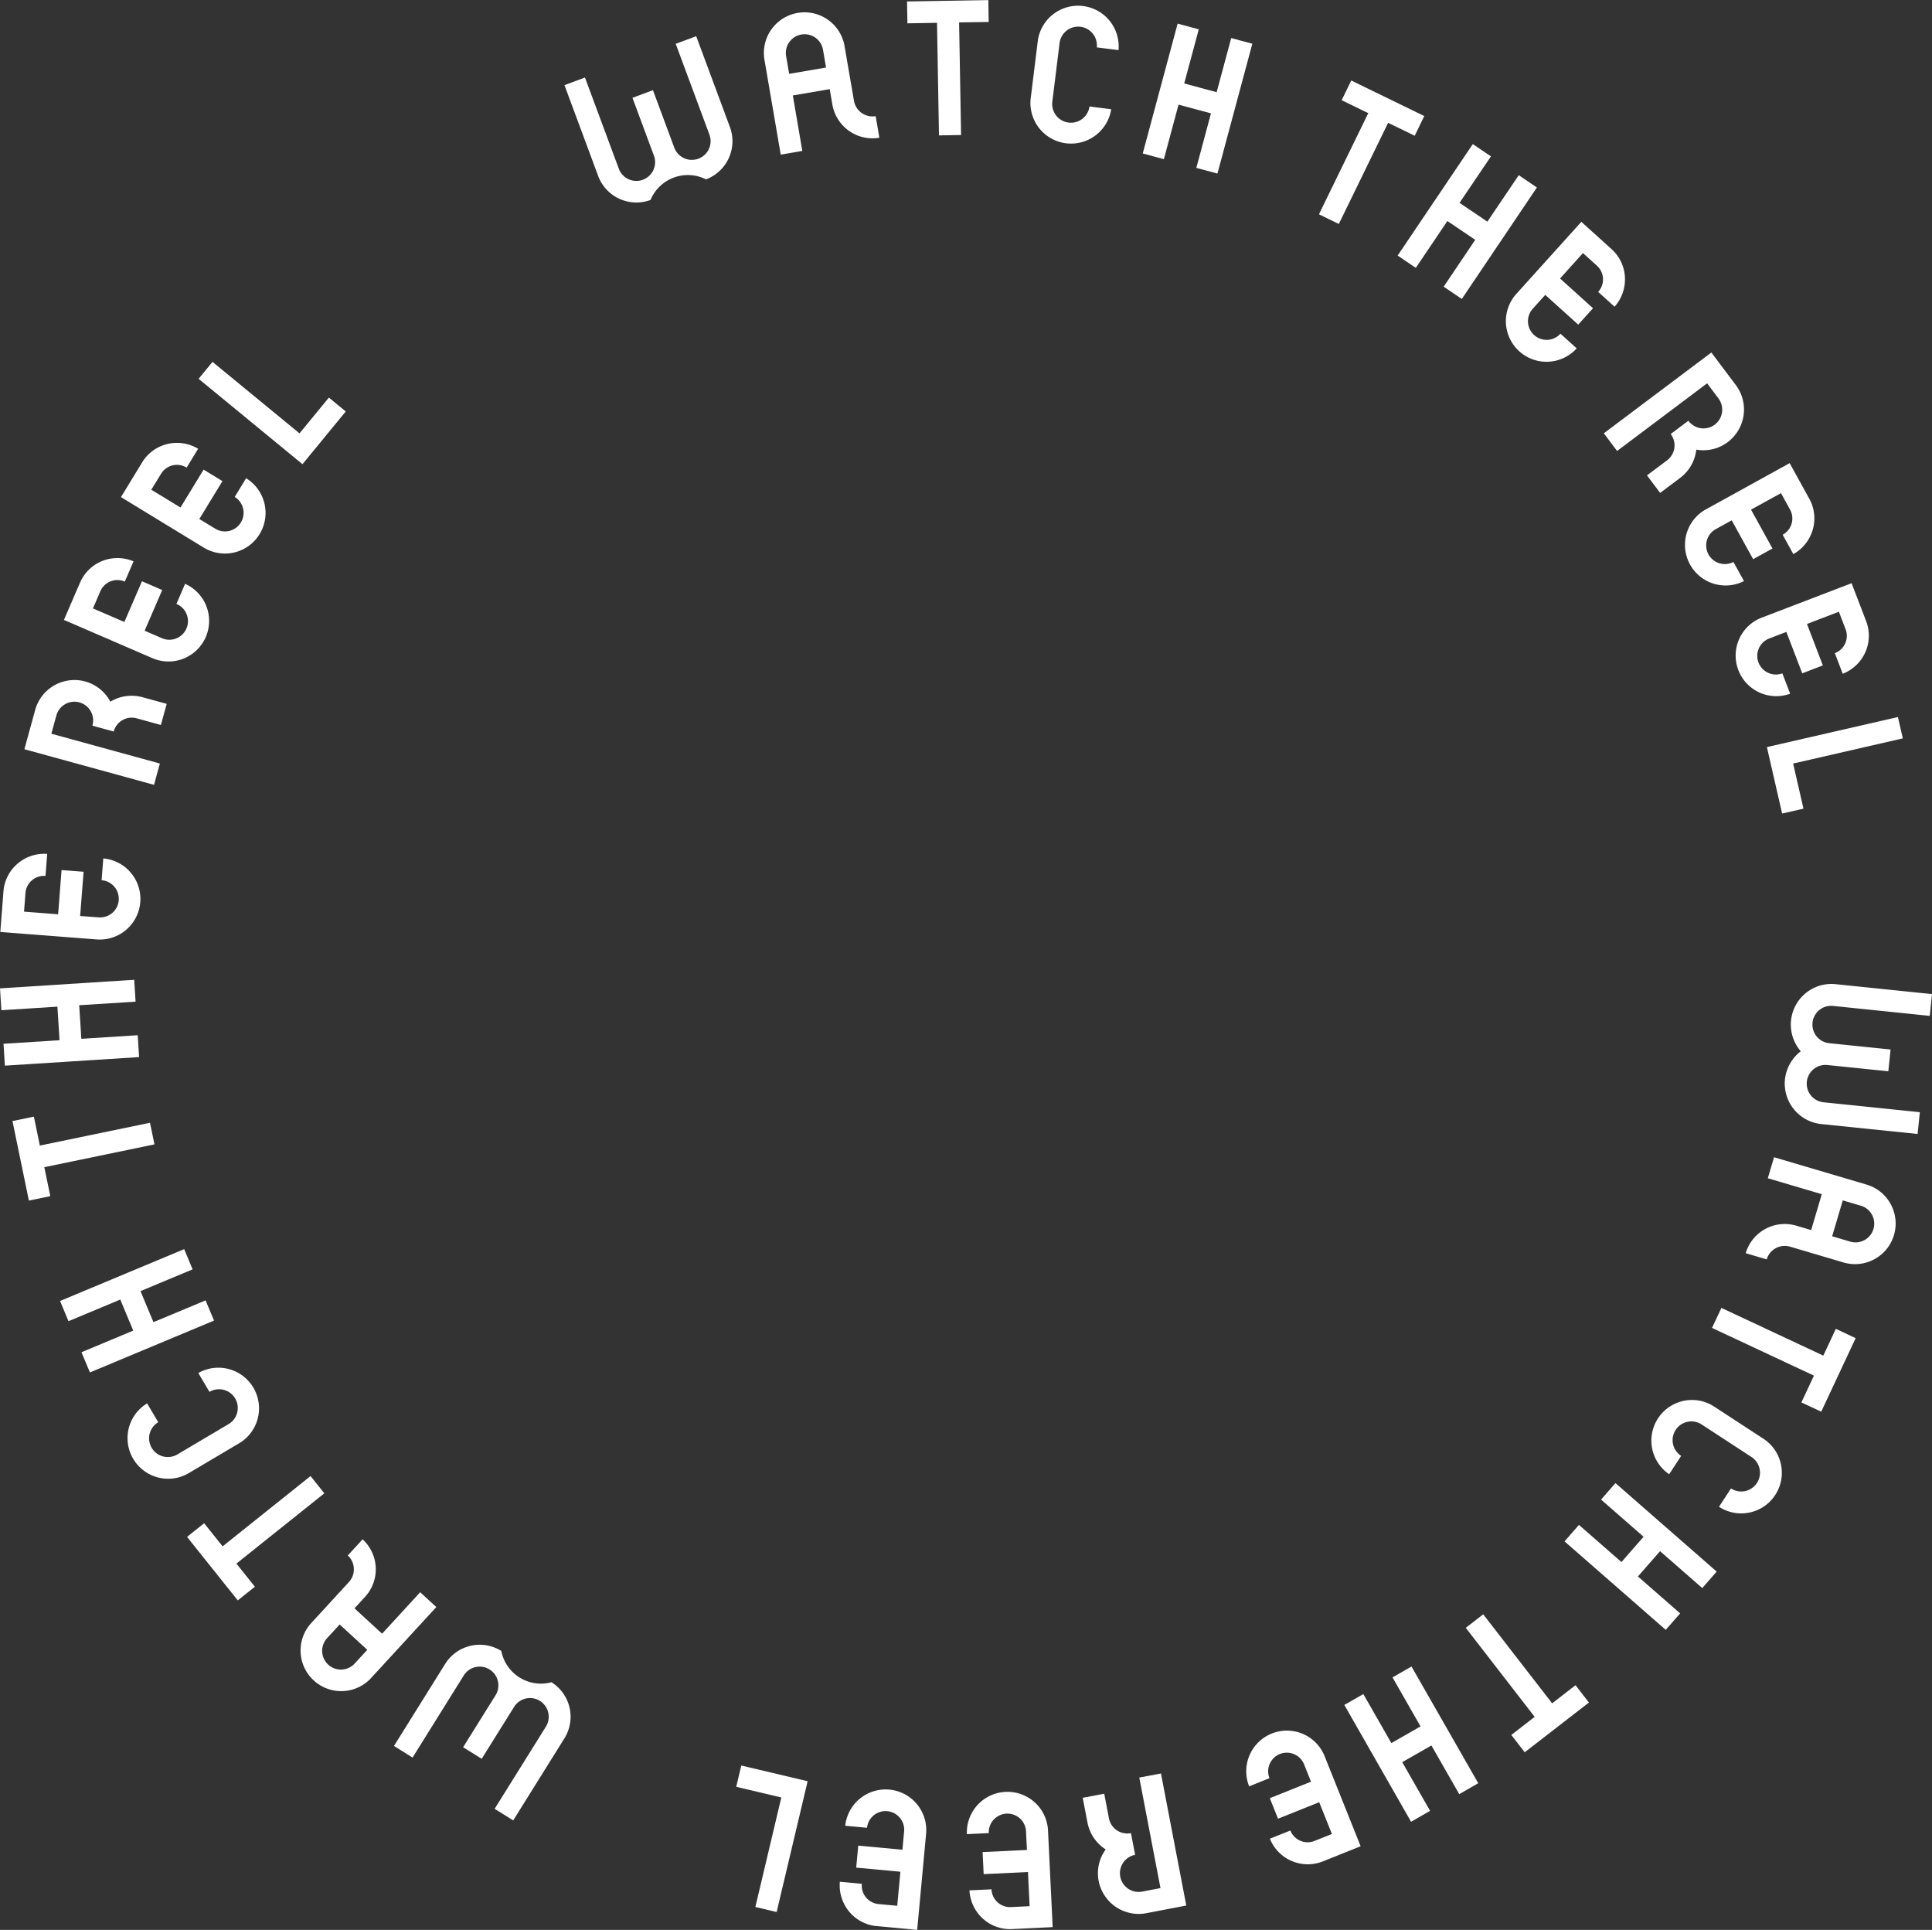 <svg xmlns="http://www.w3.org/2000/svg" width="141.389" height="141.21" viewBox="0 0 141.389 141.21">
  <rect x="0" y="0" width="141.389" height="141.21" fill="#333333" stroke="none"/>
  <g id="icon-real-arrow" transform="translate(-1016.833 -1077.6)">
    <path id="パス_44" data-name="パス 44" d="M1068.5,1090.724a2.959,2.959,0,0,0-4.06,1.507,2.983,2.983,0,0,1-3.832-1.757l-2.466-6.644,1.5-.558,2.467,6.644a1.371,1.371,0,1,0,2.57-.954l-1.561-4.205,1.5-.558,1.561,4.205a1.371,1.371,0,1,0,2.571-.955l-2.467-6.643,1.5-.558,2.466,6.644A2.983,2.983,0,0,1,1068.5,1090.724Z" fill="#fff"/>
    <path id="パス_45" data-name="パス 45" d="M1080.917,1086.1l.27,1.579a2.982,2.982,0,0,1-3.44-2.435l-.192-1.122-2.7.462.694,4.059-1.58.271-1.2-7a2.973,2.973,0,0,1,5.86-1l.7,4.059A1.38,1.38,0,0,0,1080.917,1086.1Zm-3.632-3.558-.232-1.357a1.371,1.371,0,0,0-2.7.462l.232,1.357Z" fill="#fff"/>
    <path id="パス_46" data-name="パス 46" d="M1087.023,1079.24l.144,8.239-1.617.028-.144-8.238-2.165.038-.028-1.6,5.948-.1.028,1.6Z" fill="#fff"/>
    <path id="パス_47" data-name="パス 47" d="M1096.564,1085.392l1.59.2a2.974,2.974,0,0,1-5.9-.73l.535-4.326a2.974,2.974,0,0,1,5.9.731l-1.59-.2a1.371,1.371,0,0,0-2.721-.336l-.535,4.326a1.371,1.371,0,0,0,2.721.337Z" fill="#fff"/>
    <path id="パス_48" data-name="パス 48" d="M1105.929,1090.3l-1.546-.416,1.072-3.989-2.374-.638-1.072,3.989-1.547-.416,2.553-9.5,1.547.416-1.065,3.961,2.374.639,1.065-3.962,1.546.416Z" fill="#fff"/>
    <path id="パス_49" data-name="パス 49" d="M1118.419,1086.588l-3.607,7.4-1.454-.708,3.608-7.4-1.946-.948.7-1.441,5.345,2.6-.7,1.441Z" fill="#fff"/>
    <path id="パス_50" data-name="パス 50" d="M1123.812,1099.476l-1.328-.9,2.311-3.426-2.039-1.376-2.311,3.426-1.328-.9,5.5-8.157,1.328.9-2.3,3.4,2.039,1.376,2.295-3.4,1.328.9Z" fill="#fff"/>
    <path id="パス_51" data-name="パス 51" d="M1131.03,1102.015l1.19,1.074a2.974,2.974,0,0,1-4.417-3.984l4.757-5.274,2.213,2a2.967,2.967,0,0,1,.948,1.763,3.008,3.008,0,0,1-.73,2.448l-1.2-1.083a1.357,1.357,0,0,0-.1-1.927l-1.013-.914-1.676,1.859,2.412,2.176-1.083,1.2-2.412-2.176-.914,1.013a1.364,1.364,0,0,0,2.026,1.827Z" fill="#fff"/>
    <path id="パス_52" data-name="パス 52" d="M1139.8,1112.561l-1.473,1.106-.963-1.282,1.473-1.106a1.369,1.369,0,0,0,.262-1.922l1.293-.971a1.371,1.371,0,1,0,2.192-1.647l-.819-1.091-6.588,4.95-.971-1.293,7.869-5.912,1.791,2.383a2.982,2.982,0,0,1-.593,4.174,2.95,2.95,0,0,1-2.3.548A3.01,3.01,0,0,1,1139.8,1112.561Z" fill="#fff"/>
    <path id="パス_53" data-name="パス 53" d="M1143.688,1118.718l.774,1.4a2.972,2.972,0,0,1-2.872-5.2l6.214-3.431,1.44,2.609a2.967,2.967,0,0,1,.319,1.975,3,3,0,0,1-1.488,2.074l-.781-1.416a1.356,1.356,0,0,0,.535-1.852l-.659-1.194-2.191,1.209,1.569,2.843-1.415.781-1.569-2.843-1.193.659a1.364,1.364,0,0,0,1.317,2.388Z" fill="#fff"/>
    <path id="パス_54" data-name="パス 54" d="M1147.268,1126.865l.574,1.494a2.971,2.971,0,0,1-2.128-5.547l6.623-2.54,1.066,2.78a2.963,2.963,0,0,1,.045,2,3,3,0,0,1-1.759,1.847l-.578-1.507a1.355,1.355,0,0,0,.784-1.76l-.488-1.273-2.334.9,1.162,3.03-1.509.579-1.162-3.03-1.272.488a1.363,1.363,0,0,0,.976,2.545Z" fill="#fff"/>
    <path id="パス_55" data-name="パス 55" d="M1147.254,1137.128l-1.115-4.863,9.589-2.2.358,1.562-8.027,1.842.757,3.3Z" fill="#fff"/>
    <path id="パス_56" data-name="パス 56" d="M1147.461,1156.579a3,3,0,0,1,1.159-2.058,2.973,2.973,0,0,1,2.554-4.908l7.048.726-.164,1.594-7.048-.726a1.371,1.371,0,1,0-.281,2.727l4.461.459-.164,1.593-4.461-.458a1.37,1.37,0,1,0-.28,2.726l7.047.726-.164,1.594-7.047-.725A2.982,2.982,0,0,1,1147.461,1156.579Z" fill="#fff"/>
    <path id="パス_57" data-name="パス 57" d="M1146.124,1169.75l-1.536-.454a2.98,2.98,0,0,1,3.7-2.013l1.091.322.776-2.627-3.948-1.166.454-1.537,6.805,2.011a2.972,2.972,0,0,1-1.684,5.7l-3.948-1.167A1.379,1.379,0,0,0,1146.124,1169.75Zm4.792-1.69,1.321.39a1.37,1.37,0,0,0,.776-2.628l-1.321-.39Z" fill="#fff"/>
    <path id="パス_58" data-name="パス 58" d="M1149.582,1178.256l-7.458-3.492.686-1.464,7.457,3.492.918-1.959,1.451.679-2.521,5.383-1.451-.679Z" fill="#fff"/>
    <path id="パス_59" data-name="パス 59" d="M1139.863,1184.129l-.876,1.341a2.973,2.973,0,0,1,3.25-4.978l3.649,2.383a2.972,2.972,0,0,1-3.251,4.977l.876-1.342a1.371,1.371,0,0,0,1.5-2.3l-3.649-2.382a1.371,1.371,0,0,0-1.5,2.3Z" fill="#fff"/>
    <path id="パス_60" data-name="パス 60" d="M1131.33,1190.384l1.054-1.207,3.111,2.72,1.619-1.852-3.111-2.719,1.054-1.206,7.407,6.474-1.054,1.207-3.09-2.7-1.619,1.851,3.09,2.7-1.054,1.206Z" fill="#fff"/>
    <path id="パス_61" data-name="パス 61" d="M1129.145,1203.223l-5.043-6.513,1.278-.989,5.043,6.513,1.711-1.326.981,1.267-4.7,3.64-.981-1.267Z" fill="#fff"/>
    <path id="パス_62" data-name="パス 62" d="M1115.215,1202.351l1.39-.795,2.052,3.587,2.135-1.222-2.052-3.586,1.391-.795,4.884,8.539-1.391.8-2.037-3.562-2.135,1.221,2.038,3.562-1.391.8Z" fill="#fff"/>
    <path id="パス_63" data-name="パス 63" d="M1109.738,1207.709l-1.489.6a2.974,2.974,0,0,1,5.523-2.209l2.637,6.592-2.768,1.108a2.987,2.987,0,0,1-3.874-1.661l1.5-.6a1.354,1.354,0,0,0,1.773.76l1.266-.506-.93-2.324-3.015,1.206-.6-1.5,3.016-1.206-.506-1.267a1.364,1.364,0,0,0-2.533,1.013Z" fill="#fff"/>
    <path id="パス_64" data-name="パス 64" d="M1096.417,1210.953l-.348-1.808,1.574-.3.347,1.808a1.367,1.367,0,0,0,1.61,1.078l.305,1.588a1.37,1.37,0,1,0,.516,2.691l1.339-.257-1.552-8.088,1.587-.3,1.854,9.663-2.926.561a2.981,2.981,0,0,1-3.488-2.364,2.949,2.949,0,0,1,.517-2.3A3,3,0,0,1,1096.417,1210.953Z" fill="#fff"/>
    <path id="パス_65" data-name="パス 65" d="M1089.192,1211.729l-1.6.077a2.972,2.972,0,0,1,5.937-.286l.341,7.088-2.975.144a2.965,2.965,0,0,1-1.914-.584,3,3,0,0,1-1.2-2.249l1.614-.077a1.355,1.355,0,0,0,1.427,1.3l1.361-.066-.12-2.5-3.243.156-.077-1.614,3.243-.156-.066-1.361a1.363,1.363,0,1,0-2.723.131Z" fill="#fff"/>
    <path id="パス_66" data-name="パス 66" d="M1080.289,1211.34l-1.6-.148a2.974,2.974,0,0,1,5.922.549l-.656,7.069-2.967-.275a2.964,2.964,0,0,1-1.813-.846,3,3,0,0,1-.879-2.4l1.609.148a1.358,1.358,0,0,0,1.232,1.485l1.358.125.231-2.491-3.234-.3.15-1.61,3.233.3.126-1.358a1.364,1.364,0,0,0-2.716-.252Z" fill="#fff"/>
    <path id="パス_67" data-name="パス 67" d="M1071.083,1206.784l4.855,1.15-2.268,9.57-1.558-.369,1.9-8.012-3.3-.781Z" fill="#fff"/>
    <path id="パス_68" data-name="パス 68" d="M1053.519,1198.4a2.958,2.958,0,0,0,3.672,2.291,2.981,2.981,0,0,1,.95,4.1l-3.75,6.009-1.359-.848,3.75-6.008a1.37,1.37,0,1,0-2.325-1.451l-2.373,3.8-1.359-.848,2.373-3.8a1.37,1.37,0,1,0-2.325-1.451l-3.749,6.009-1.359-.849,3.749-6.008A2.981,2.981,0,0,1,1053.519,1198.4Z" fill="#fff"/>
    <path id="パス_69" data-name="パス 69" d="M1042.285,1191.414l1.085-1.181a2.981,2.981,0,0,1,.178,4.211l-.771.839,2.019,1.855,2.787-3.033,1.181,1.084-4.805,5.228a2.974,2.974,0,0,1-4.379-4.024l2.787-3.033A1.379,1.379,0,0,0,1042.285,1191.414Zm-.592,5.05-.933,1.014a1.371,1.371,0,0,0,2.019,1.855l.932-1.015Z" fill="#fff"/>
    <path id="パス_70" data-name="パス 70" d="M1033.125,1190.747l6.434-5.143,1.009,1.263-6.434,5.143,1.352,1.691-1.252,1-3.713-4.645,1.252-1Z" fill="#fff"/>
    <path id="パス_71" data-name="パス 71" d="M1032.163,1179.444l-.817-1.379a2.973,2.973,0,0,1,3.03,5.115l-3.748,2.22a2.972,2.972,0,0,1-3.029-5.114l.816,1.378a1.37,1.37,0,0,0,1.4,2.357l3.748-2.22a1.37,1.37,0,0,0-1.4-2.357Z" fill="#fff"/>
    <path id="パス_72" data-name="パス 72" d="M1030.311,1169l.618,1.479-3.814,1.594.948,2.27,3.815-1.593.618,1.478-9.083,3.795-.618-1.479,3.789-1.583-.949-2.271-3.789,1.583-.617-1.479Z" fill="#fff"/>
    <path id="パス_73" data-name="パス 73" d="M1019.749,1161.422l8.061-1.669.328,1.582-8.062,1.669.439,2.119-1.569.324-1.2-5.819,1.568-.324Z" fill="#fff"/>
    <path id="パス_74" data-name="パス 74" d="M1026.655,1149.292l.1,1.6-4.126.262.157,2.457,4.126-.263.1,1.6-9.822.626-.1-1.6,4.1-.261-.156-2.456-4.1.262-.1-1.6Z" fill="#fff"/>
    <path id="パス_75" data-name="パス 75" d="M1024.268,1142.013l.124-1.6a2.973,2.973,0,0,1-.459,5.928l-7.077-.548.23-2.97a2.956,2.956,0,0,1,.818-1.826,3,3,0,0,1,2.383-.916l-.125,1.612a1.356,1.356,0,0,0-1.465,1.254l-.105,1.36,2.495.192.25-3.236,1.612.124-.251,3.237,1.36.1a1.363,1.363,0,1,0,.21-2.718Z" fill="#fff"/>
    <path id="パス_76" data-name="パス 76" d="M1027.257,1128.614l1.776.488-.425,1.545-1.775-.488a1.367,1.367,0,0,0-1.679.967l-1.559-.428a1.37,1.37,0,1,0-2.642-.725l-.362,1.314,7.942,2.181-.428,1.559-9.486-2.606.788-2.873a2.981,2.981,0,0,1,3.663-2.084,2.947,2.947,0,0,1,1.837,1.481A3.005,3.005,0,0,1,1027.257,1128.614Z" fill="#fff"/>
    <path id="パス_77" data-name="パス 77" d="M1029.744,1121.79l.635-1.471a2.971,2.971,0,0,1-2.357,5.454l-6.511-2.814,1.181-2.732a2.968,2.968,0,0,1,1.366-1.461,3,3,0,0,1,2.549-.092l-.641,1.483a1.355,1.355,0,0,0-1.791.71l-.54,1.251,2.3.992,1.287-2.979,1.483.641-1.287,2.978,1.25.541a1.362,1.362,0,1,0,1.081-2.5Z" fill="#fff"/>
    <path id="パス_78" data-name="パス 78" d="M1034.01,1113.961l.834-1.368a2.972,2.972,0,0,1-3.1,5.075l-6.058-3.695,1.551-2.544a2.963,2.963,0,0,1,1.556-1.256,3,3,0,0,1,2.539.264l-.842,1.38a1.354,1.354,0,0,0-1.873.454l-.71,1.163,2.135,1.3,1.691-2.772,1.379.842-1.69,2.772,1.164.709a1.363,1.363,0,0,0,1.42-2.327Z" fill="#fff"/>
    <path id="パス_79" data-name="パス 79" d="M1042.136,1107.708l-3.168,3.857-7.6-6.247,1.017-1.239,6.366,5.23,2.151-2.618Z" fill="#fff"/>
  </g>
</svg>
